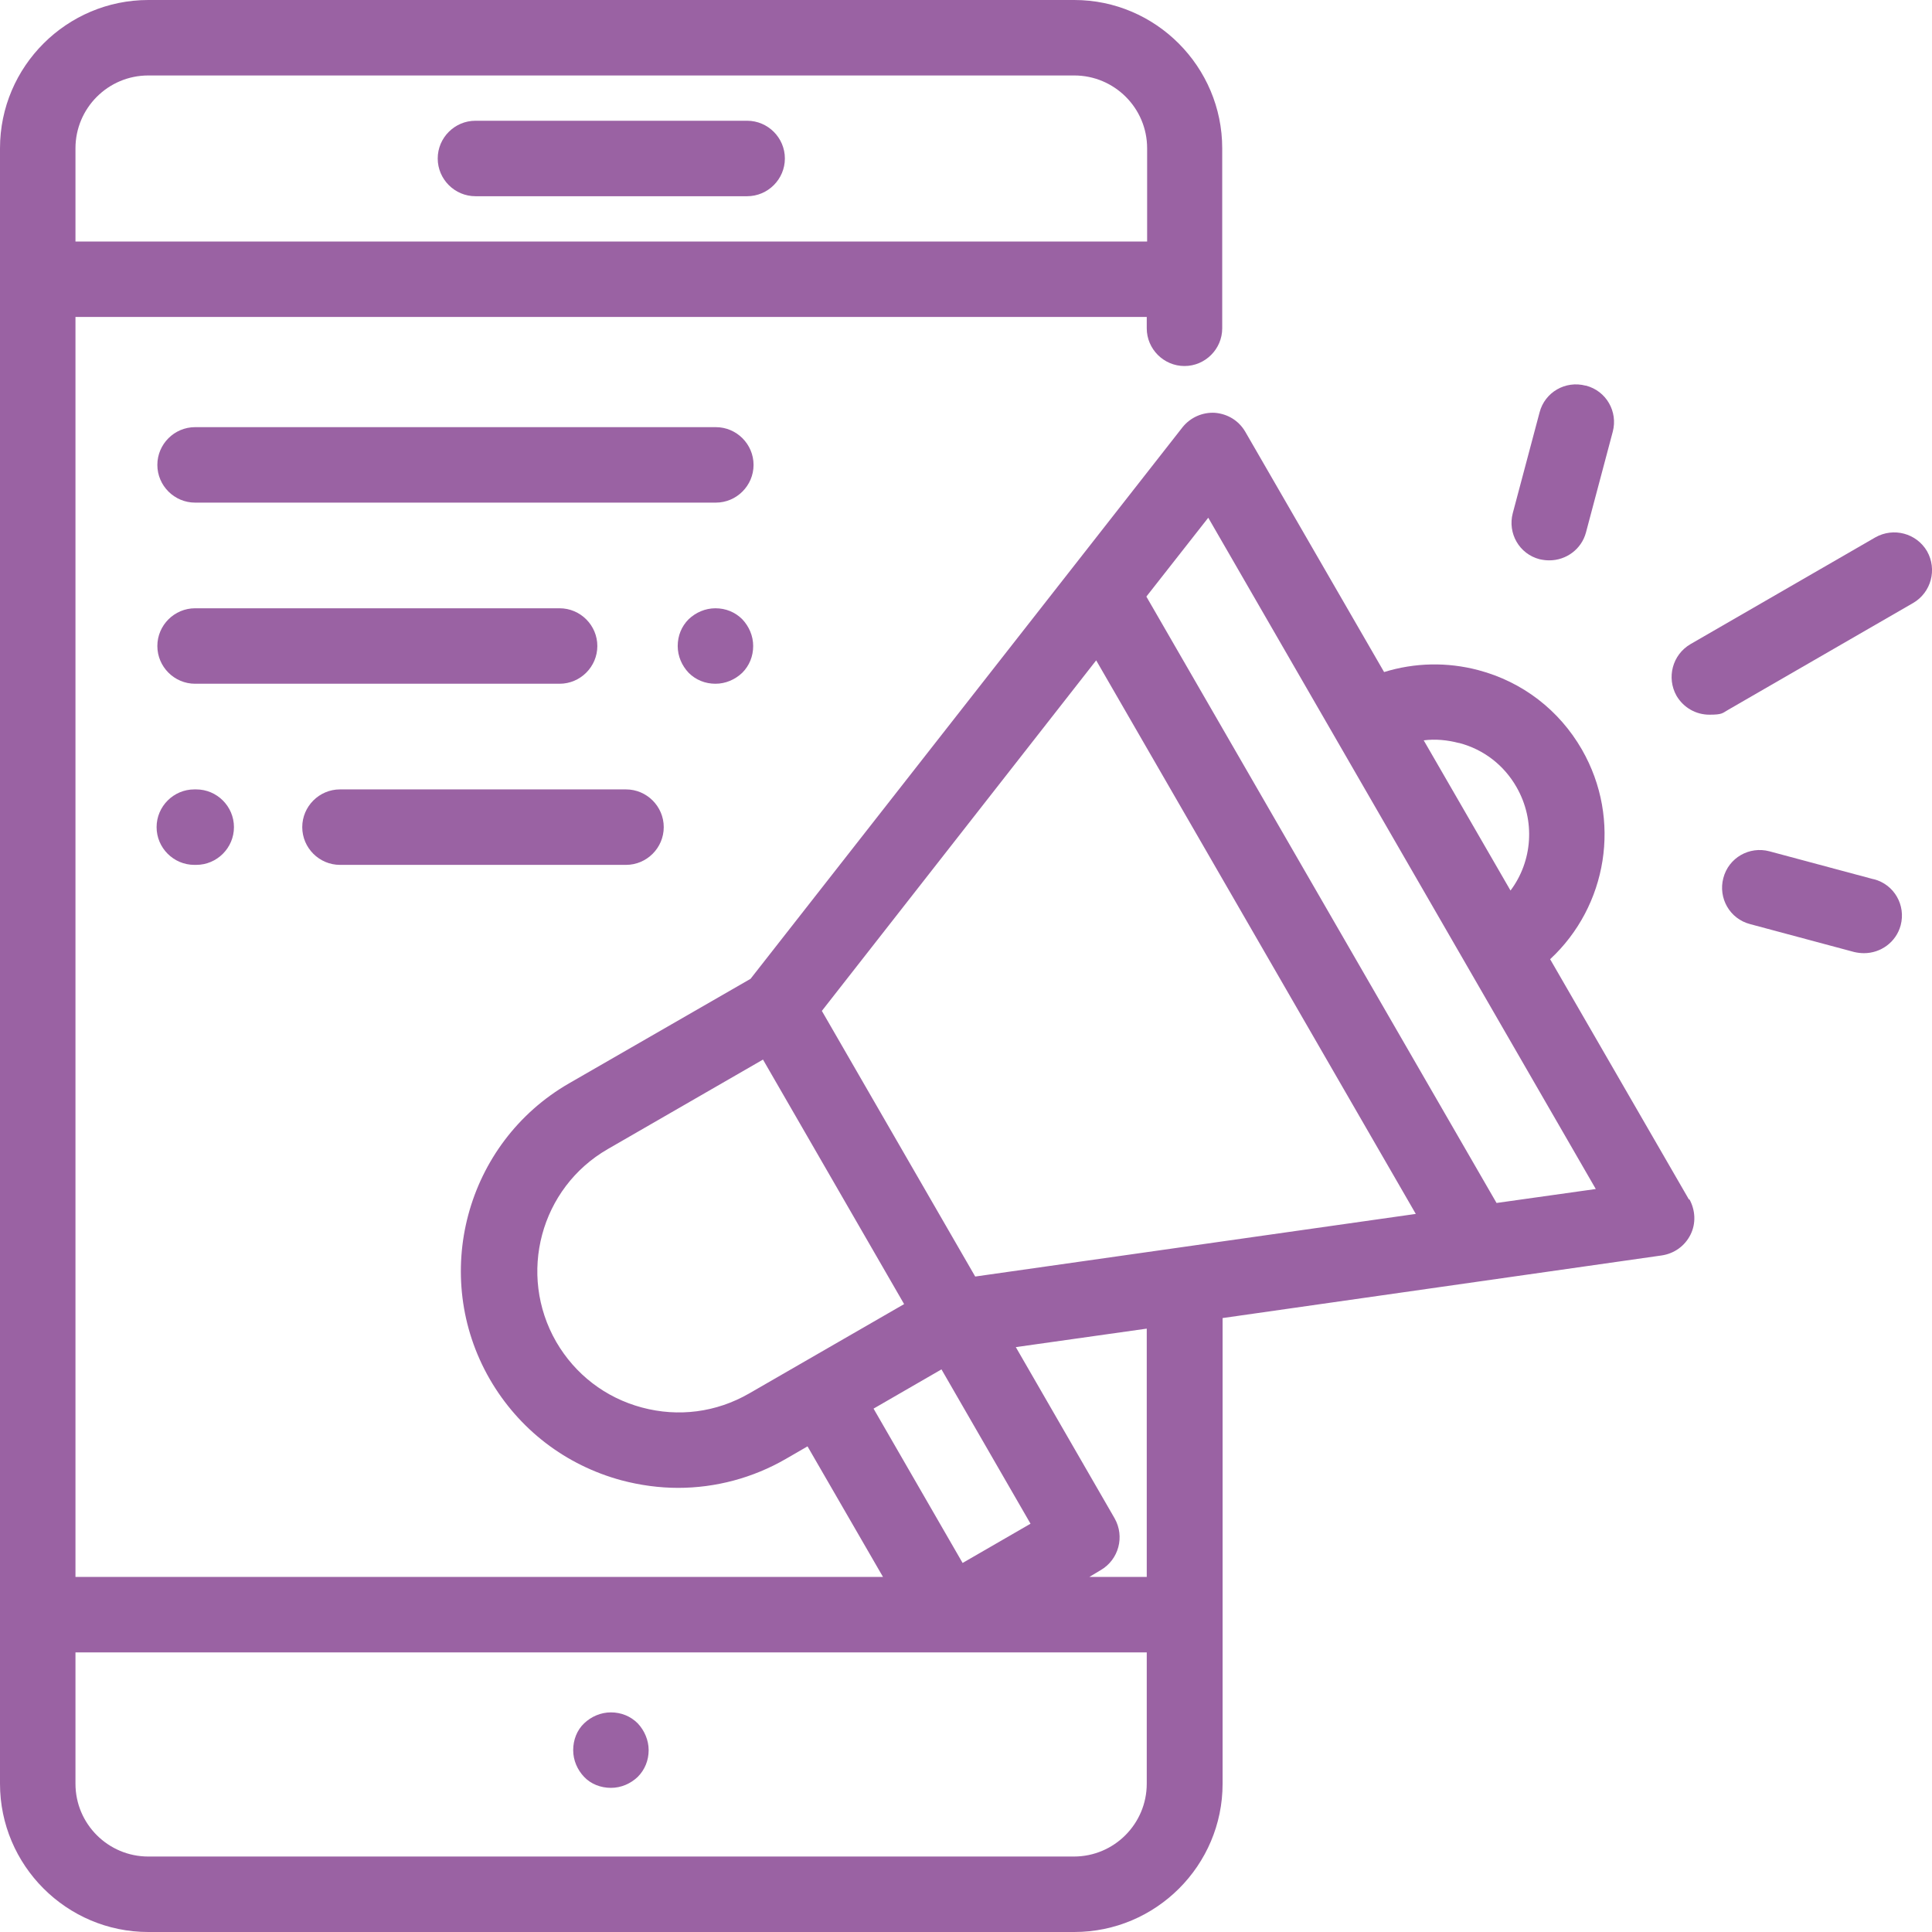 <?xml version="1.0" encoding="UTF-8"?>
<svg id="Capa_1" xmlns="http://www.w3.org/2000/svg" version="1.1" viewBox="0 0 512 512">
  <!-- Generator: Adobe Illustrator 30.1.0, SVG Export Plug-In . SVG Version: 2.1.1 Build 136)  -->
  <defs>
    <style>
      .st0 {
        fill: #9a62a3;
      }
    </style>
  </defs>
  <path class="st0" d="M198,32h-72c-5.5,0-10,4.5-10,10s4.5,10,10,10h72c5.5,0,10-4.5,10-10s-4.5-10-10-10Z"/>
  <path class="st0" d="M169,456.7c-1.9-1.9-4.4-2.9-7.1-2.9s-5.2,1.1-7.1,2.9-2.9,4.4-2.9,7.1,1.1,5.2,2.9,7.1,4.4,2.9,7.1,2.9,5.2-1.1,7.1-2.9c1.9-1.9,2.9-4.4,2.9-7.1,0-2.6-1.1-5.2-2.9-7.1Z"/>
  <path class="st0" d="M447.6,317.9l-36.8-63.7c15.1-14,19.1-37,8.4-55.6-6-10.4-15.7-17.9-27.4-21-8.3-2.2-16.9-2-25,.5l-36.8-63.7c-1.7-2.9-4.6-4.7-8-5-3.3-.2-6.5,1.2-8.6,3.8l-114.5,146.2-48.1,27.7c-27.4,15.8-36.8,51-21,78.4,7.7,13.3,20.1,22.8,34.9,26.8,4.9,1.3,10,2,15,2,9.9,0,19.8-2.6,28.6-7.7l5.7-3.3,20,34.6H20V84h283.9v3c0,5.5,4.5,10,10,10s10-4.5,10-10v-47.7C323.9,17.7,306.3,0,284.7,0H39.3c-21.6,0-39.3,17.6-39.3,39.3v433.4c0,21.6,17.6,39.3,39.3,39.3h245.4c21.6,0,39.3-17.6,39.3-39.3v-123.4l116.4-16.6c3.3-.5,6.1-2.5,7.6-5.5,1.5-3,1.3-6.5-.3-9.4ZM20,39.3c0-10.6,8.6-19.3,19.3-19.3h245.4c10.6,0,19.3,8.6,19.3,19.3v24.7H20v-24.7ZM386.7,196.9c6.5,1.7,11.9,5.9,15.2,11.7,5.1,8.9,4.2,19.7-1.6,27.4l-23-39.8c3.1-.4,6.2-.1,9.3.7ZM198.5,369.3c-8.7,5-18.7,6.3-28.4,3.7-9.7-2.6-17.7-8.8-22.7-17.4-10.3-17.9-4.2-40.8,13.7-51.1l41.1-23.7,37.4,64.8-41.1,23.7ZM231.5,373.3l18-10.4,23.6,40.9-18,10.4-23.6-40.9ZM303.9,472.7c0,10.6-8.6,19.3-19.3,19.3H39.3c-10.6,0-19.3-8.6-19.3-19.3v-34.8h283.9v34.8h0ZM303.9,417.9h-15.2l3-1.8c4.8-2.8,6.4-8.9,3.7-13.7l-26.2-45.4,34.7-4.9v65.7ZM258.5,338.4l-40.7-70.5,72.7-92.9,84.7,146.7-116.8,16.6ZM396.6,318.8l-92.8-160.7,16.4-20.9,102.7,177.9-26.3,3.7Z"/>
  <path class="st0" d="M510.7,146.1c-2.8-4.8-8.9-6.4-13.7-3.7l-49,28.3c-4.8,2.8-6.4,8.9-3.7,13.7,1.9,3.2,5.2,5,8.7,5s3.4-.4,5-1.3l49-28.3c4.8-2.8,6.4-8.9,3.7-13.7Z"/>
  <path class="st0" d="M420.2,102.2c-5.3-1.4-10.8,1.7-12.2,7.1l-7.1,26.7c-1.4,5.3,1.7,10.8,7.1,12.2.9.2,1.7.3,2.6.3,4.4,0,8.5-2.9,9.7-7.4l7.1-26.7c1.4-5.3-1.7-10.8-7.1-12.2Z"/>
  <path class="st0" d="M496.5,233l-27.6-7.4c-5.3-1.4-10.8,1.7-12.2,7.1-1.4,5.3,1.7,10.8,7.1,12.2l27.6,7.4c.9.2,1.7.3,2.6.3,4.4,0,8.5-2.9,9.7-7.4,1.4-5.3-1.7-10.8-7.1-12.2Z"/>
  <path class="st0" d="M189.6,113.2H51.7c-5.5,0-10,4.5-10,10s4.5,10,10,10h138c5.5,0,10-4.5,10-10s-4.5-10-10-10Z"/>
  <path class="st0" d="M196.7,164.1c-1.9-1.9-4.4-2.9-7.1-2.9s-5.2,1.1-7.1,2.9c-1.9,1.9-2.9,4.4-2.9,7.1s1.1,5.2,2.9,7.1c1.9,1.9,4.4,2.9,7.1,2.9s5.2-1.1,7.1-2.9c1.9-1.9,2.9-4.4,2.9-7.1s-1.1-5.2-2.9-7.1Z"/>
  <path class="st0" d="M148.3,161.2H51.7c-5.5,0-10,4.5-10,10s4.5,10,10,10h96.6c5.5,0,10-4.5,10-10s-4.5-10-10-10Z"/>
  <path class="st0" d="M165.9,209.2h-75.8c-5.5,0-10,4.5-10,10s4.5,10,10,10h75.8c5.5,0,10-4.5,10-10s-4.5-10-10-10Z"/>
  <path class="st0" d="M52,209.2h-.5c-5.5,0-10,4.5-10,10s4.5,10,10,10h.5c5.5,0,10-4.5,10-10s-4.5-10-10-10Z"/>
</svg>